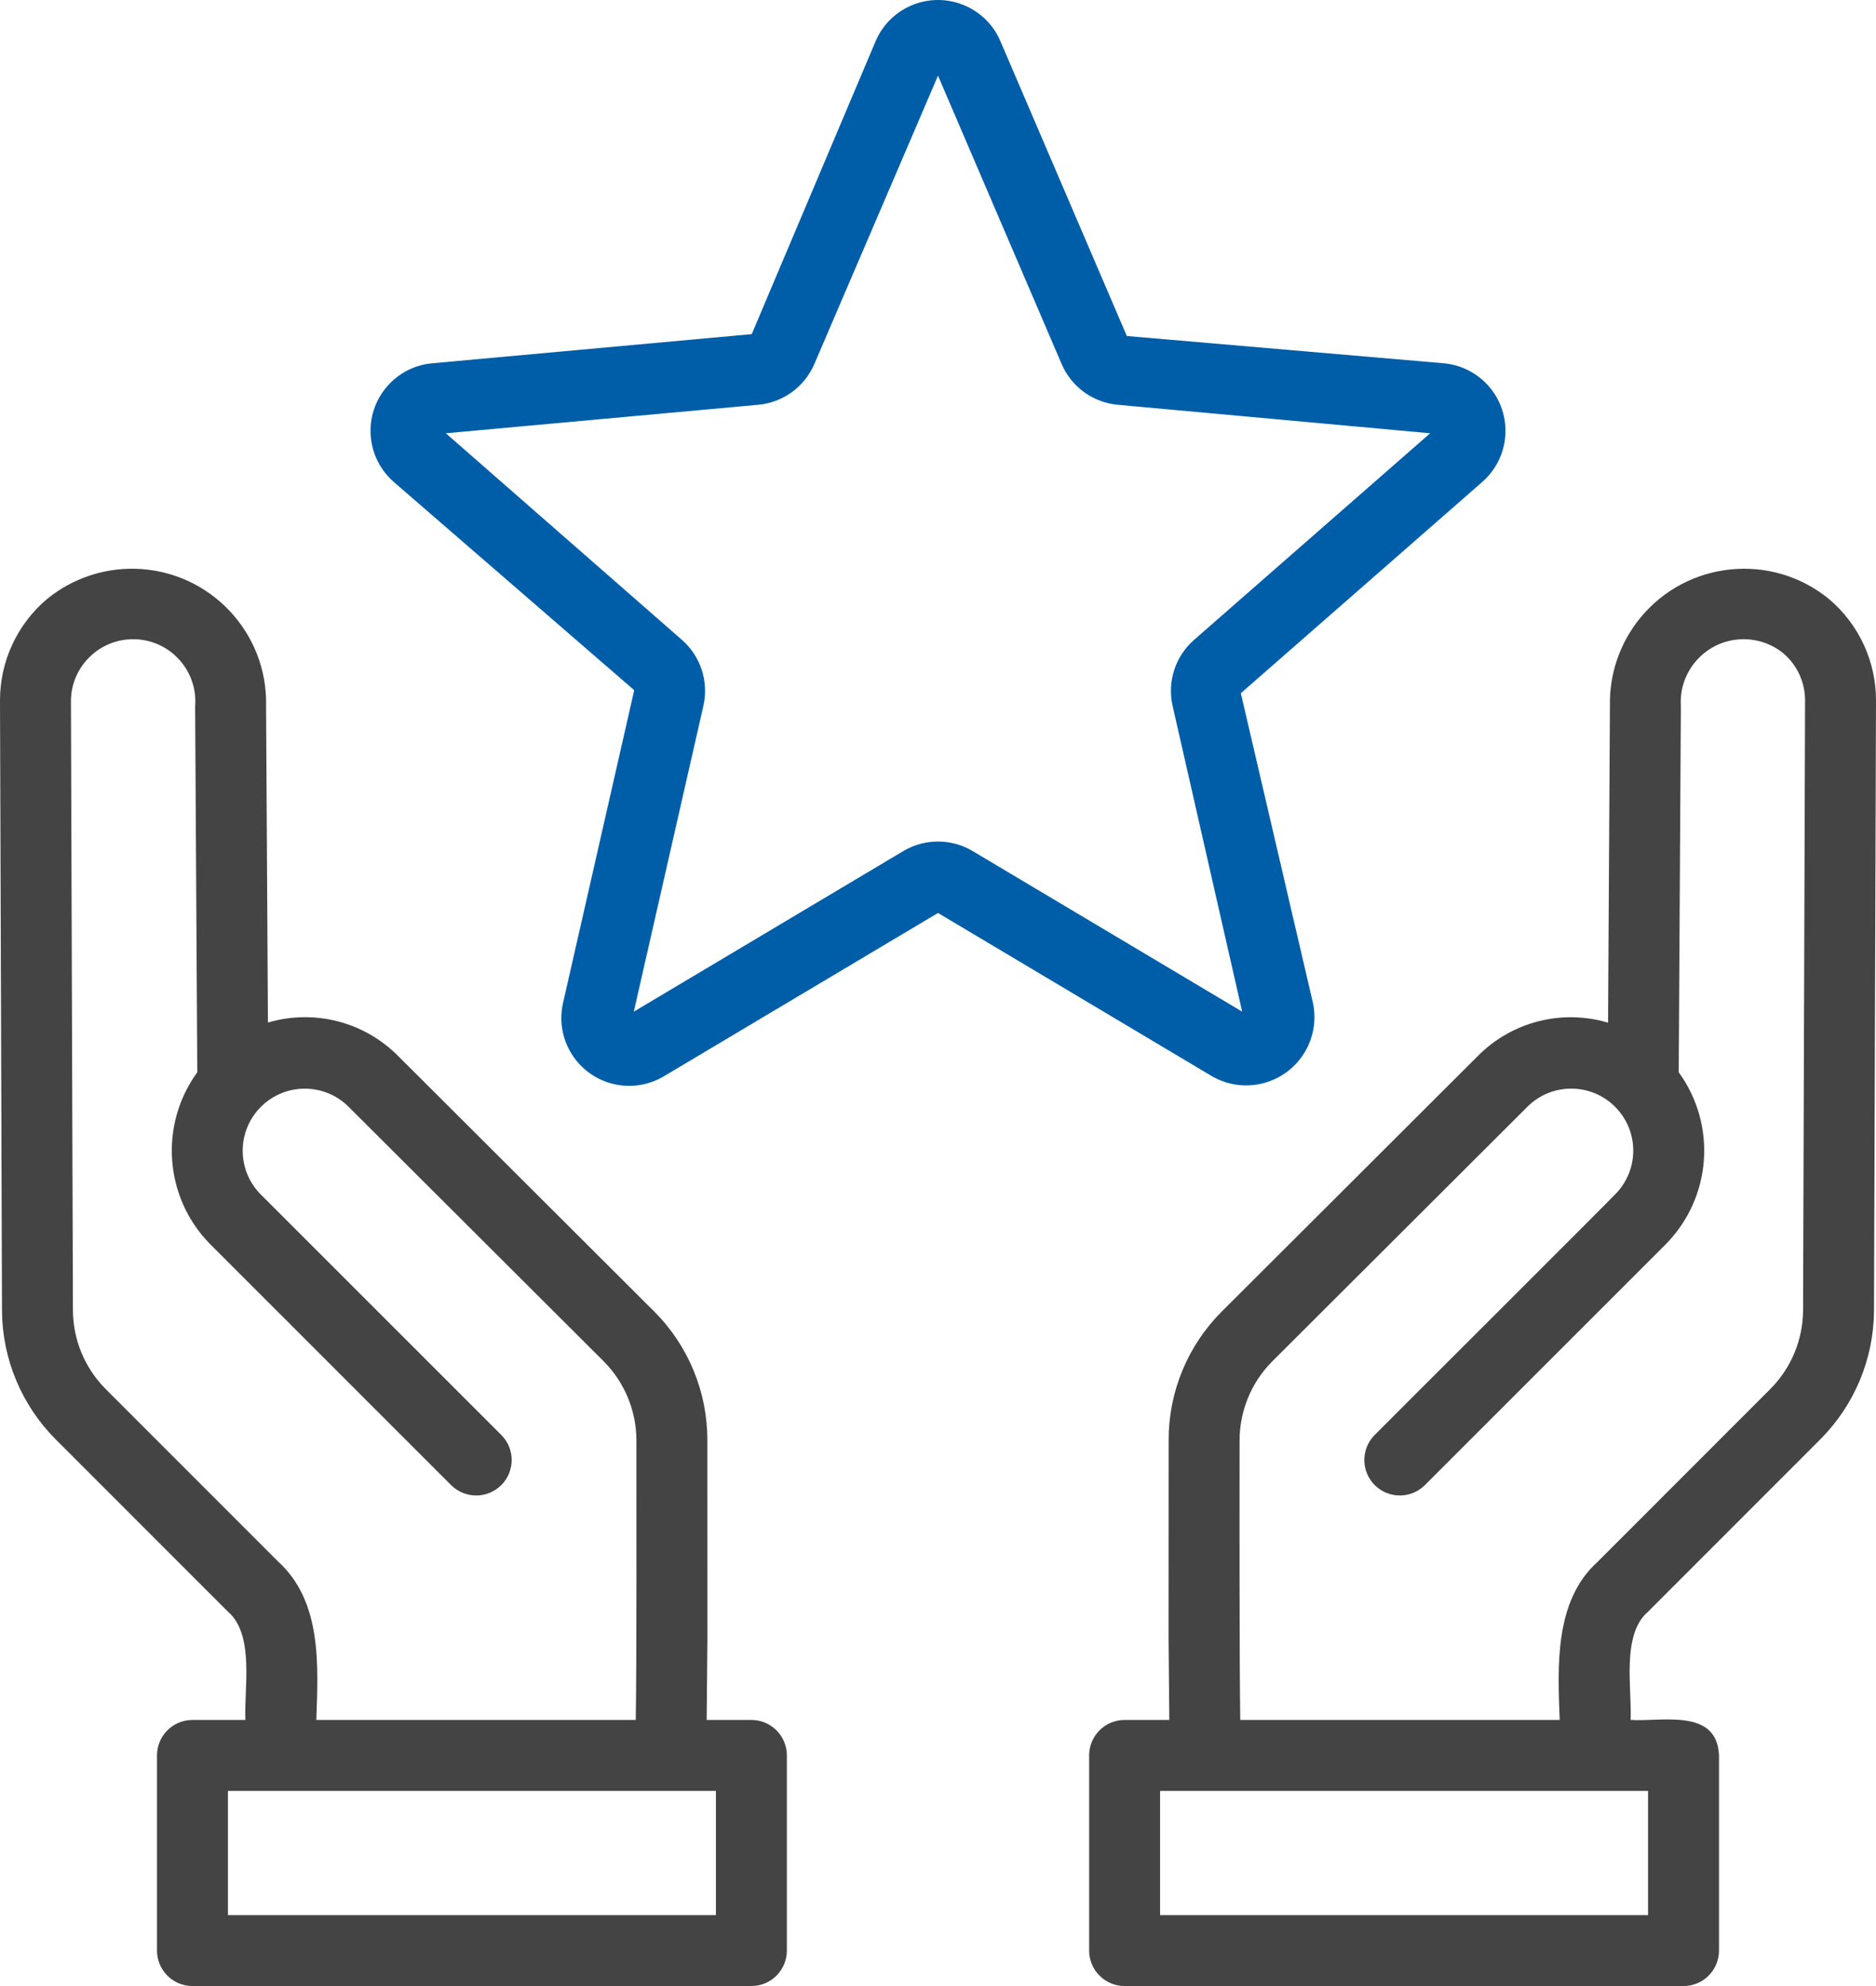 <?xml version="1.0" encoding="utf-8"?>
<!-- Generator: Adobe Illustrator 16.0.0, SVG Export Plug-In . SVG Version: 6.00 Build 0)  -->
<!DOCTYPE svg PUBLIC "-//W3C//DTD SVG 1.1//EN" "http://www.w3.org/Graphics/SVG/1.1/DTD/svg11.dtd">
<svg version="1.1" id="line" xmlns="http://www.w3.org/2000/svg" xmlns:xlink="http://www.w3.org/1999/xlink" x="0px" y="0px"
	 width="505.757px" height="535.504px" viewBox="53.122 128.246 505.757 535.504"
	 enable-background="new 53.122 128.246 505.757 535.504" xml:space="preserve">
<path fill="#444444" d="M546.179,289.743c-15.48-12.629-38.269-10.316-50.897,5.164c-5.451,6.684-8.336,15.094-8.134,23.717
	l-0.503,85.375c-12.472-3.721-25.979-0.258-35.125,9l-69.074,68.941c-9.159,9.186-14.291,21.637-14.266,34.607l-0.02,53.352
	l0.202,22.104H356.31c-5.28,0-9.563,4.281-9.563,9.563v52.623c0,5.279,4.281,9.563,9.563,9.563H506.99
	c5.281,0,9.563-4.281,9.563-9.563v-52.623c-0.529-12.826-15.442-9.033-23.828-9.563c0.393-8.293-2.548-23.023,4.703-29.188
	l46.5-46.533c9.15-9.199,14.326-21.623,14.414-34.6l0.537-164.546C558.899,306.579,554.25,296.549,546.179,289.743z
	 M497.428,611.127v33.498H365.873v-33.498C365.873,611.127,493.557,611.129,497.428,611.127z M539.217,481.596
	c-0.051,7.932-3.211,15.525-8.802,21.15l-46.579,46.613c-11.749,10.582-10.757,28.254-10.237,42.643h-86.109
	c-0.239-14.215-0.21-60.469-0.185-75.473c0.032-7.9,3.156-15.477,8.703-21.104l69.043-68.908c6.615-6.439,17.199-6.301,23.642,0.314
	c6.138,6.303,6.34,16.285,0.462,22.832c-0.415,0.631-65.044,65.049-65.552,65.631c-3.658,3.809-3.537,9.861,0.271,13.521
	c3.702,3.557,9.552,3.555,13.253-0.002l65.158-65.158c12.285-12.525,13.727-32.094,3.408-46.283l0.578-98.699
	c-0.613-9.348,6.467-17.424,15.813-18.037c4.236-0.278,8.422,1.041,11.731,3.699c3.766,3.162,5.938,7.828,5.938,12.746
	L539.217,481.596z"/>
<path fill="#444444" d="M255.689,592.002h-12.052l0.202-22.201l-0.019-53.225c0.026-13.006-5.125-25.488-14.315-34.691
	l-69.006-68.861c-9.149-9.268-22.653-12.748-35.143-9.063l-0.501-85.277c0.506-19.971-15.273-36.571-35.244-37.077
	c-8.647-0.219-17.087,2.668-23.789,8.138c-8.074,6.809-12.723,16.84-12.7,27.402l0.537,164.561
	c0.092,12.961,5.26,25.369,14.395,34.561l46.458,46.482c7.357,6.234,4.358,21.021,4.763,29.252H105.01
	c-5.281,0-9.563,4.281-9.563,9.564v52.621c0,5.281,4.281,9.563,9.563,9.563h150.68c5.281,0,9.563-4.281,9.563-9.563v-52.621
	C265.252,596.284,260.971,592.002,255.689,592.002z M81.566,502.733c-5.576-5.619-8.729-13.197-8.783-21.113L72.246,317.09
	c0.154-9.26,7.786-16.643,17.047-16.487c9.26,0.153,16.643,7.786,16.488,17.047c-0.006,0.362-0.024,0.724-0.053,1.085l0.58,98.637
	c-10.323,14.201-8.872,33.781,3.432,46.303l65.135,65.141c3.809,3.66,9.863,3.539,13.522-0.27c3.557-3.703,3.557-9.551,0-13.254
	l-65.064-65.064c-6.466-6.602-6.356-17.193,0.246-23.66c6.495-6.361,16.881-6.371,23.39-0.023l68.973,68.828
	c5.58,5.645,8.723,13.252,8.755,21.188c-0.012,15.131,0.092,60.922-0.185,75.443h-86.109c0.487-14.584,1.602-31.879-10.298-42.709
	L81.566,502.733z M246.127,644.625H114.573v-33.498c3.578,0.004,131.554,0,131.554,0V644.625z"/>
<path fill="#005EA8" d="M407.088,398.676l-19.447-83.514l65.099-56.974c7.604-6.652,8.378-18.209,1.726-25.814
	c-3.094-3.537-7.43-5.748-12.108-6.174l-85.45-7.354l-34.091-79.512c-3.981-9.286-14.737-13.585-24.023-9.604
	c-4.315,1.851-7.754,5.289-9.604,9.604l-33.403,79.007l-86.137,7.858c-10.062,0.917-17.475,9.817-16.558,19.878
	c0.426,4.678,2.635,9.012,6.169,12.105l64.841,56.17l-19.185,84.315c-2.25,9.844,3.906,19.65,13.751,21.9
	c4.59,1.051,9.409,0.289,13.451-2.127L306,374.415l73.88,44.031c8.813,5.076,20.071,2.049,25.148-6.766
	C407.294,407.747,408.027,403.116,407.088,398.676z M306,355.149c-3.296,0-6.532,0.893-9.361,2.582l-72.648,43.293l18.756-82.436
	c1.495-6.553-0.729-13.396-5.79-17.817l-63.641-55.699l84.201-7.681c6.692-0.601,12.515-4.83,15.156-11.01L306,148.649
	l33.324,77.729c2.642,6.18,8.463,10.41,15.156,11.014l84.203,7.681l-63.637,55.694c-5.063,4.424-7.289,11.271-5.794,17.827
	l18.756,82.43l-72.647-43.292C312.531,356.042,309.297,355.148,306,355.149z"/>
</svg>
